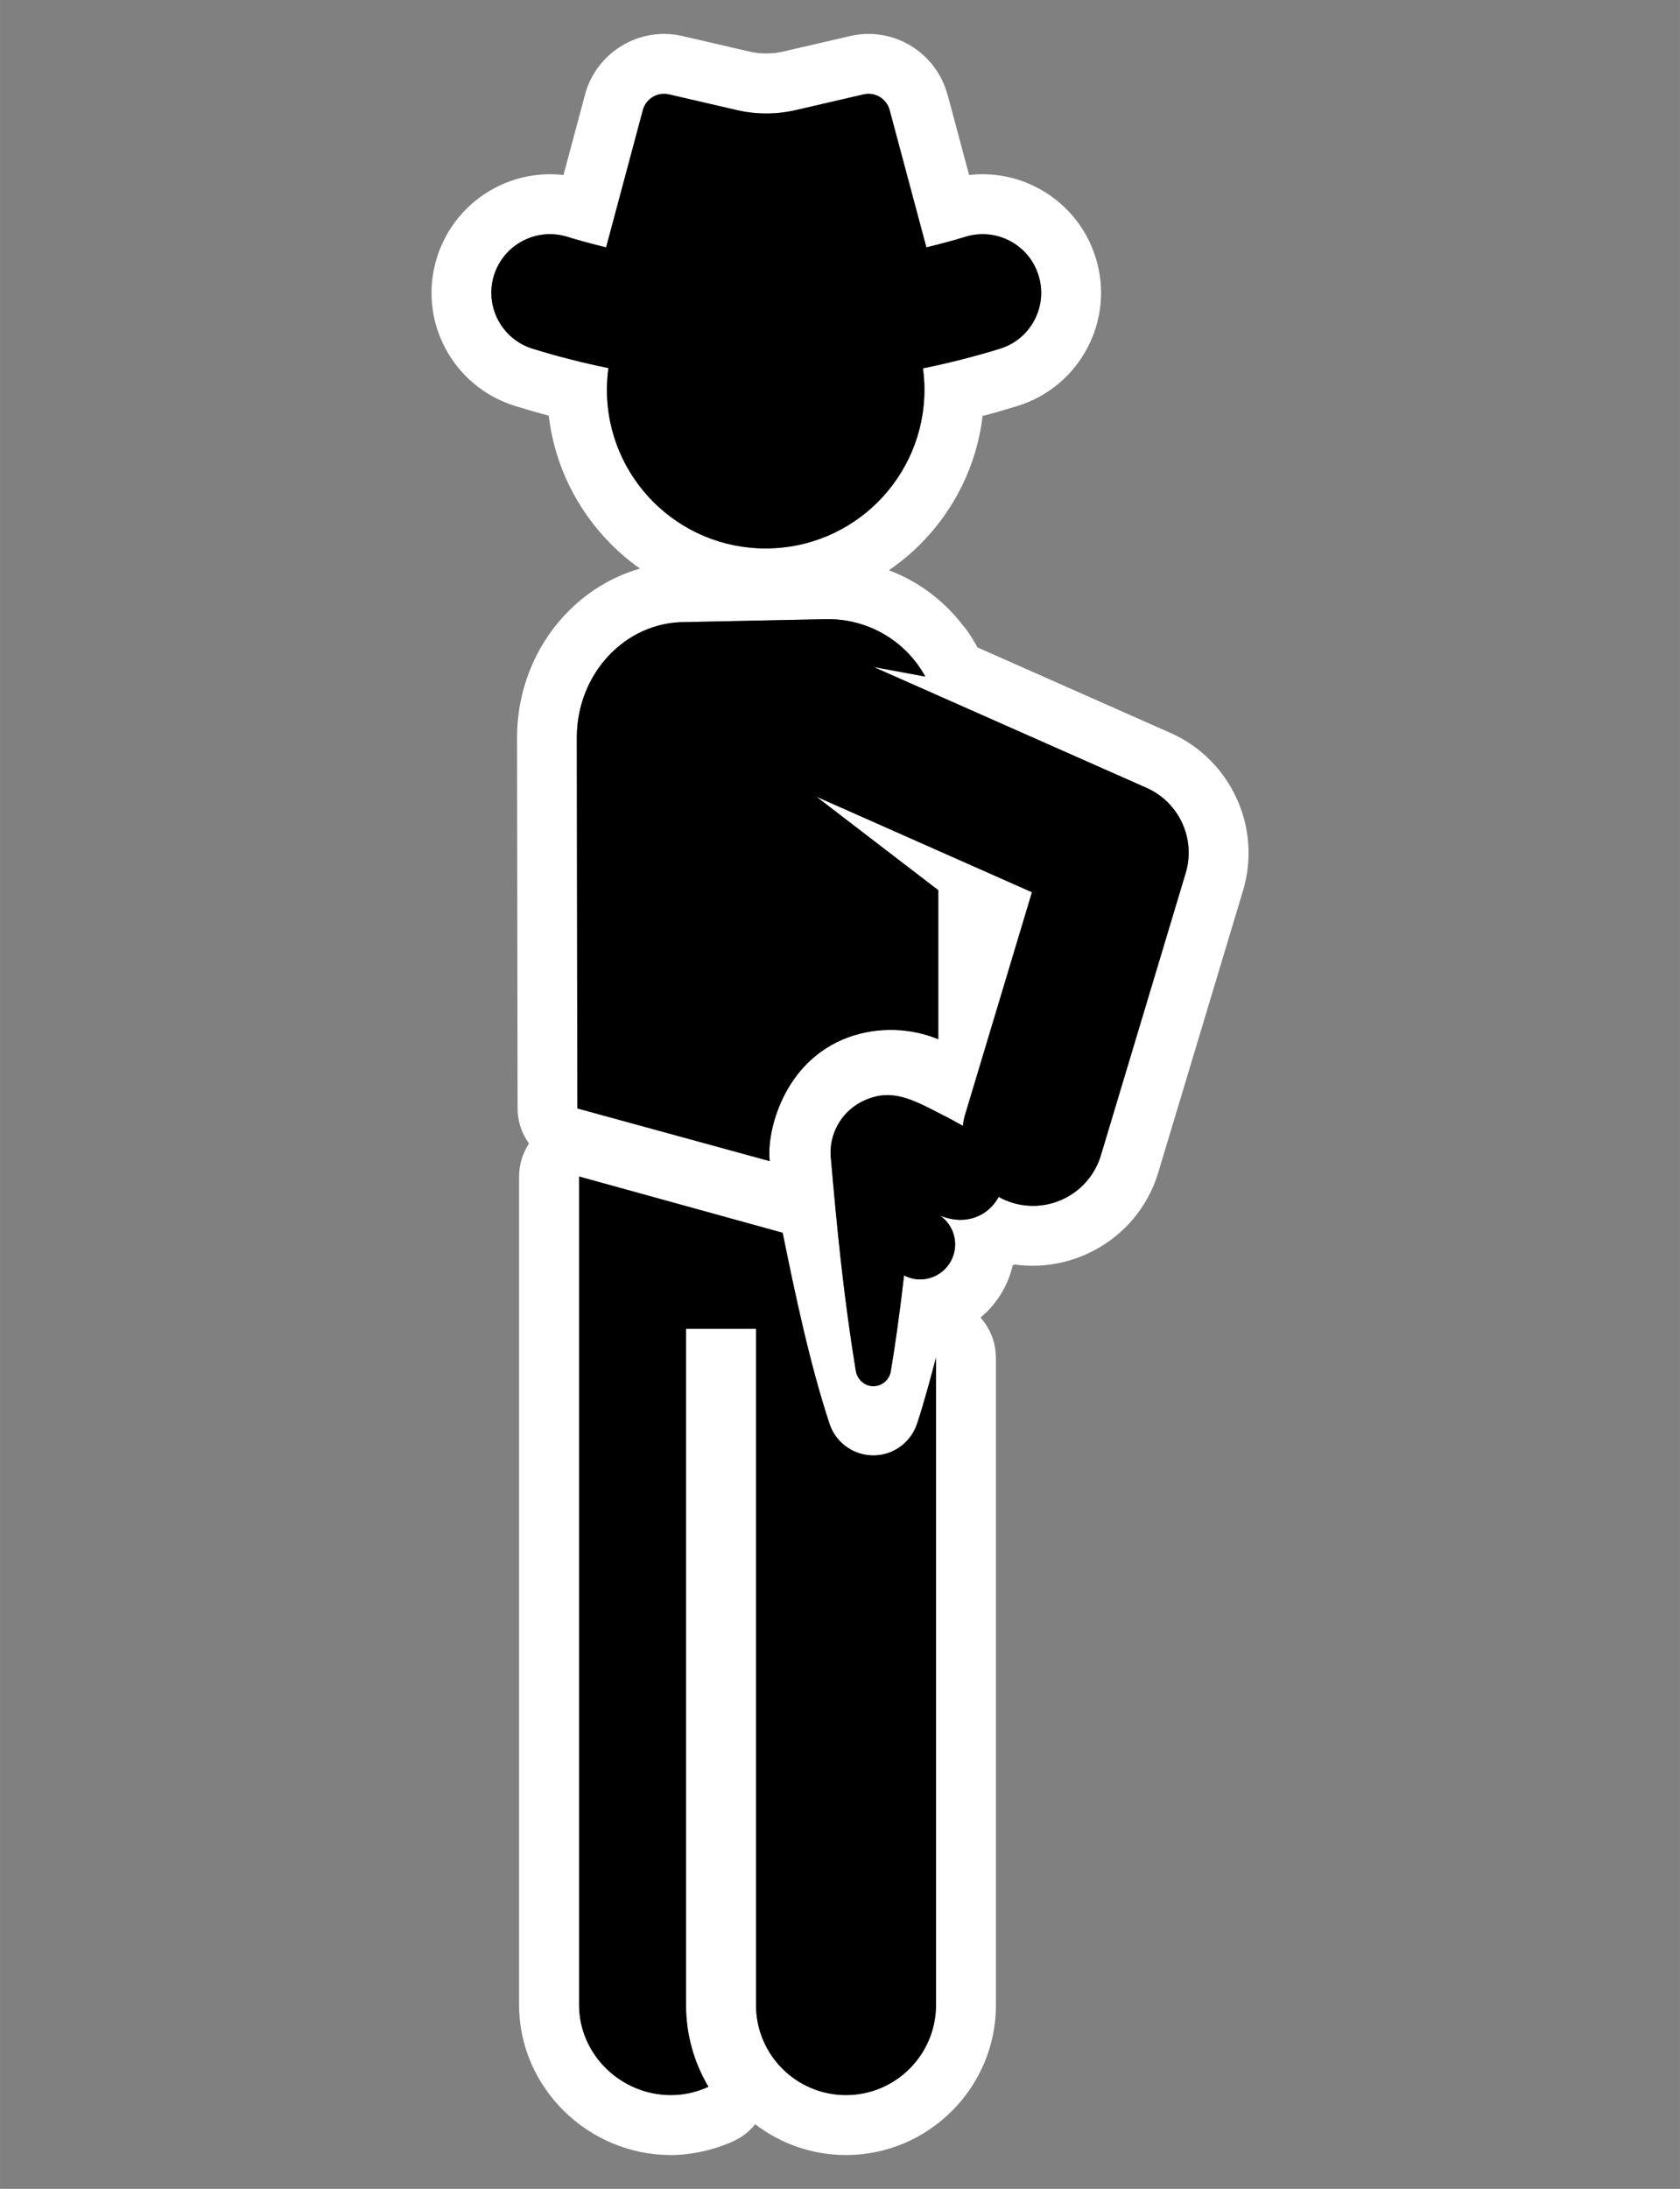 <?xml version="1.0" encoding="UTF-8"?>
<!DOCTYPE svg PUBLIC "-//W3C//DTD SVG 1.1//EN" "http://www.w3.org/Graphics/SVG/1.1/DTD/svg11.dtd">
<!-- Creator: CorelDRAW 2021 (64-Bit) -->
<svg xmlns="http://www.w3.org/2000/svg" xml:space="preserve" width="215px" height="280px" version="1.1" style="shape-rendering:geometricPrecision; text-rendering:geometricPrecision; image-rendering:optimizeQuality; fill-rule:evenodd; clip-rule:evenodd"
viewBox="0 0 190.31 247.85"
 xmlns:xlink="http://www.w3.org/1999/xlink"
 xmlns:xodm="http://www.corel.com/coreldraw/odm/2003">
 <rect x="0" y="0" width="190.31" height="247.85" fill="#808080" stroke="none"/>
 <defs>
  <style type="text/css">
   <![CDATA[
    .fil0 {fill:none}
    .fil1 {fill:white}
    .fil2 {fill:black;fill-rule:nonzero}
   ]]>
  </style>
 </defs>
 <g id="Capa_x0020_1">
  <rect class="fil0" width="190.31" height="247.85"/>
  <g>
   <path class="fil1" d="M109.07 127.48c0.05,-0.43 0.13,-0.86 0.26,-1.28 0.85,-2.83 6.74,-22.42 7.57,-25.17l-24.42 -10.82 13.81 10.59 0 16.88c-3.06,-1.28 -6.79,-1.46 -10.2,-0.22 -7.4,2.71 -9.3,10.84 -8.89,14.02l-21.8 -5.97 -0.06 -41.97c-0.01,-7.22 5.46,-13.09 12.21,-13.1l16.05 -0.33c3.35,-0.06 6.59,1.22 8.99,3.56 0.89,0.87 1.64,1.87 2.23,2.94l-5.84 -1.08 30.9 13.68c3.7,1.64 5.6,5.78 4.43,9.66l-9.6 31.95c-1.29,4.28 -5.8,6.65 -10,5.38 -0.56,-0.17 -1.09,-0.39 -1.58,-0.67 -1.11,2.06 -3.6,3.34 -6.63,2.12 1.64,1.14 2.19,3.35 1.22,5.14 -0.72,1.33 -2.08,2.08 -3.49,2.08 -0.61,0 -1.23,-0.15 -1.82,-0.45 -0.59,5.14 -1.11,8.49 -1.5,10.85 -0.15,0.94 -0.96,1.7 -2.02,1.69 -0.98,-0.01 -1.8,-0.79 -1.95,-1.76 -1.36,-8.29 -2.12,-16.01 -2.85,-24.4 -0.11,-2.79 1.51,-5.2 3.92,-6.24 3.03,-1.32 5.31,-0.1 8.62,1.61 0.79,0.39 1.68,0.88 2.44,1.31zm-53.12 -96.28c1.08,-3.5 4.8,-5.47 8.3,-4.39 1.46,0.45 2.93,0.84 4.41,1.2l4.16 -15.54c0.35,-1.3 1.66,-2.09 2.97,-1.78l7.73 1.79c2.16,0.49 4.41,0.49 6.57,0l7.73 -1.79c1.3,-0.31 2.62,0.48 2.96,1.78l4.16 15.54c1.48,-0.36 2.96,-0.75 4.42,-1.2 3.5,-1.08 7.22,0.89 8.29,4.39 1.08,3.5 -0.88,7.22 -4.39,8.29 -2.88,0.89 -5.78,1.62 -8.71,2.22 0.11,0.78 0.17,1.57 0.17,2.39 0.01,9.93 -8.03,17.99 -17.96,18 -9.94,0.02 -18,-8.02 -18.01,-17.96 0,-0.83 0.06,-1.66 0.17,-2.46 -2.88,-0.59 -5.74,-1.31 -8.57,-2.19 -3.51,-1.07 -5.47,-4.79 -4.4,-8.29zm32.71 108.39c1.39,6.86 3.1,14.96 5.31,21.63 0.91,2.74 3.87,4.22 6.61,3.31 1.61,-0.54 2.8,-1.81 3.3,-3.31 0.79,-2.36 1.61,-5.45 2.15,-7.5l0 73.31c0,5.63 -4.57,10.2 -10.2,10.2 -5.63,0 -10.19,-4.57 -10.19,-10.2l0 -76.57 -7.93 0 0 76.57c0,3.38 0.93,6.55 2.54,9.26 -1.3,0.6 -2.74,0.94 -4.26,0.94 -5.63,0 -10.39,-4.57 -10.39,-10.2l0 -93.81 23.06 6.37zm12.29 -74.92c-0.09,-0.03 -0.17,-0.07 -0.26,-0.1 1.29,-0.88 2.49,-1.87 3.58,-2.97 3.8,-3.81 6.37,-8.86 7.04,-14.5 1.24,-0.32 2.55,-0.7 3.94,-1.13 3.55,-1.09 6.32,-3.52 7.92,-6.56 1.6,-3.02 2.05,-6.66 0.96,-10.2 -1.09,-3.54 -3.52,-6.31 -6.56,-7.92 -2.33,-1.24 -5.04,-1.79 -7.79,-1.47l-2.44 -9.11 -0.01 0.01c-0.65,-2.42 -2.2,-4.36 -4.19,-5.56 -1.99,-1.19 -4.42,-1.64 -6.83,-1.08l-7.74 1.79c-0.54,0.12 -1.13,0.18 -1.77,0.18 -0.63,0 -1.22,-0.06 -1.77,-0.18l-7.73 -1.79c-2.41,-0.56 -4.84,-0.11 -6.83,1.08 -2.01,1.21 -3.56,3.15 -4.2,5.55l-2.44 9.11c-2.75,-0.32 -5.46,0.23 -7.8,1.47 -3.03,1.61 -5.46,4.38 -6.55,7.92 -1.09,3.54 -0.65,7.18 0.95,10.2 1.61,3.04 4.38,5.47 7.92,6.56 1.41,0.43 2.68,0.8 3.81,1.1 0.67,5.68 3.26,10.76 7.1,14.59 1,1 2.08,1.91 3.24,2.72 -3.3,0.95 -6.24,2.8 -8.55,5.29 -3.33,3.56 -5.38,8.47 -5.38,13.87l-0.02 0 0 0 0.02 0 0.06 41.97 0 0c0,1.44 0.46,2.83 1.29,3.97 -0.7,1.08 -1.12,2.36 -1.12,3.74l0 93.81c0,4.7 1.97,8.94 5.1,12.02 3.13,3.07 7.43,4.97 12.09,4.97 1.16,0 2.38,-0.14 3.63,-0.42 1.18,-0.26 2.28,-0.63 3.29,-1.07 0.27,-0.12 0.53,-0.25 0.79,-0.4 0.73,-0.43 1.35,-0.98 1.84,-1.6 2.87,2.19 6.44,3.49 10.29,3.49 4.66,0 8.89,-1.89 11.97,-4.96 0.01,0 0.01,-0.01 0.02,-0.01 0,-0.01 0.01,-0.01 0.01,-0.02 0.01,0 0.01,-0.01 0.02,-0.01 3.07,-3.09 4.97,-7.32 4.97,-11.99l0 -73.31 -0.01 0c0,-1.69 -0.64,-3.3 -1.74,-4.53 1.03,-0.85 1.92,-1.91 2.6,-3.16 0.48,-0.88 0.82,-1.8 1.04,-2.73 0.07,-0.04 0.14,-0.08 0.21,-0.12 3.16,0.45 6.34,-0.16 9.07,-1.62 3.33,-1.77 5.99,-4.8 7.19,-8.7 0.01,-0.03 0.02,-0.06 0.03,-0.1l9.61 -31.95c1.06,-3.55 0.72,-7.24 -0.74,-10.42 -1.47,-3.2 -4.06,-5.88 -7.47,-7.39l-21.88 -9.69c-0.47,-0.87 -0.98,-1.65 -1.5,-2.34l-0.02 0.01c0,0 0,-0.01 -0.01,-0.01 -0.6,-0.8 -1.24,-1.52 -1.89,-2.16 -1.86,-1.82 -4.02,-3.22 -6.36,-4.14z"/>
   <path id="_1" class="fil2" d="M77.55 70.44l16.05 -0.33c3.35,-0.06 6.59,1.22 8.99,3.56 0.89,0.87 1.64,1.87 2.23,2.94l-5.84 -1.08 30.9 13.68c3.7,1.64 5.6,5.78 4.43,9.66l-9.6 31.95c-1.29,4.28 -5.8,6.65 -10,5.38 -0.56,-0.17 -1.09,-0.39 -1.58,-0.67 -1.11,2.06 -3.6,3.34 -6.63,2.12 1.64,1.14 2.19,3.35 1.22,5.14 -0.72,1.33 -2.08,2.08 -3.49,2.08 -0.61,0 -1.23,-0.15 -1.82,-0.45 -0.59,5.14 -1.11,8.49 -1.5,10.85 -0.15,0.94 -0.96,1.7 -2.02,1.69 -0.98,-0.01 -1.8,-0.79 -1.95,-1.76 -1.36,-8.29 -2.12,-16.01 -2.85,-24.4 -0.11,-2.79 1.51,-5.2 3.92,-6.24 3.03,-1.32 5.31,-0.1 8.62,1.61 0.79,0.39 1.68,0.88 2.44,1.31 0.05,-0.43 0.13,-0.86 0.26,-1.28 0.85,-2.83 6.74,-22.42 7.57,-25.17l-24.42 -10.82 13.81 10.59 0 16.88c-3.06,-1.28 -6.79,-1.46 -10.2,-0.22 -7.4,2.71 -9.3,10.84 -8.89,14.02l-21.8 -5.97 -0.06 -41.97c-0.01,-7.22 5.46,-13.09 12.21,-13.1zm-21.6 -39.24c1.08,-3.5 4.8,-5.47 8.3,-4.39 1.46,0.45 2.93,0.84 4.41,1.2l4.16 -15.54c0.35,-1.3 1.66,-2.09 2.97,-1.78l7.73 1.79c2.16,0.49 4.41,0.49 6.57,0l7.73 -1.79c1.3,-0.31 2.62,0.48 2.96,1.78l4.16 15.54c1.48,-0.36 2.96,-0.75 4.42,-1.2 3.5,-1.08 7.22,0.89 8.29,4.39 1.08,3.5 -0.88,7.22 -4.39,8.29 -2.88,0.89 -5.78,1.62 -8.71,2.22 0.11,0.78 0.17,1.57 0.17,2.39 0.01,9.93 -8.03,17.99 -17.96,18 -9.94,0.02 -18,-8.02 -18.01,-17.96 0,-0.83 0.06,-1.66 0.17,-2.46 -2.88,-0.59 -5.74,-1.31 -8.57,-2.19 -3.51,-1.07 -5.47,-4.79 -4.4,-8.29zm32.71 108.39c1.39,6.86 3.1,14.96 5.31,21.63 0.91,2.74 3.87,4.22 6.61,3.31 1.61,-0.54 2.8,-1.81 3.3,-3.31 0.79,-2.36 1.61,-5.45 2.15,-7.5l0 73.31c0,5.63 -4.57,10.2 -10.2,10.2 -5.63,0 -10.19,-4.57 -10.19,-10.2l0 -76.57 -7.93 0 0 76.57c0,3.38 0.93,6.55 2.54,9.26 -1.3,0.6 -2.74,0.94 -4.26,0.94 -5.63,0 -10.39,-4.57 -10.39,-10.2l0 -93.81 23.06 6.37z"/>
  </g>
 </g>
</svg>
